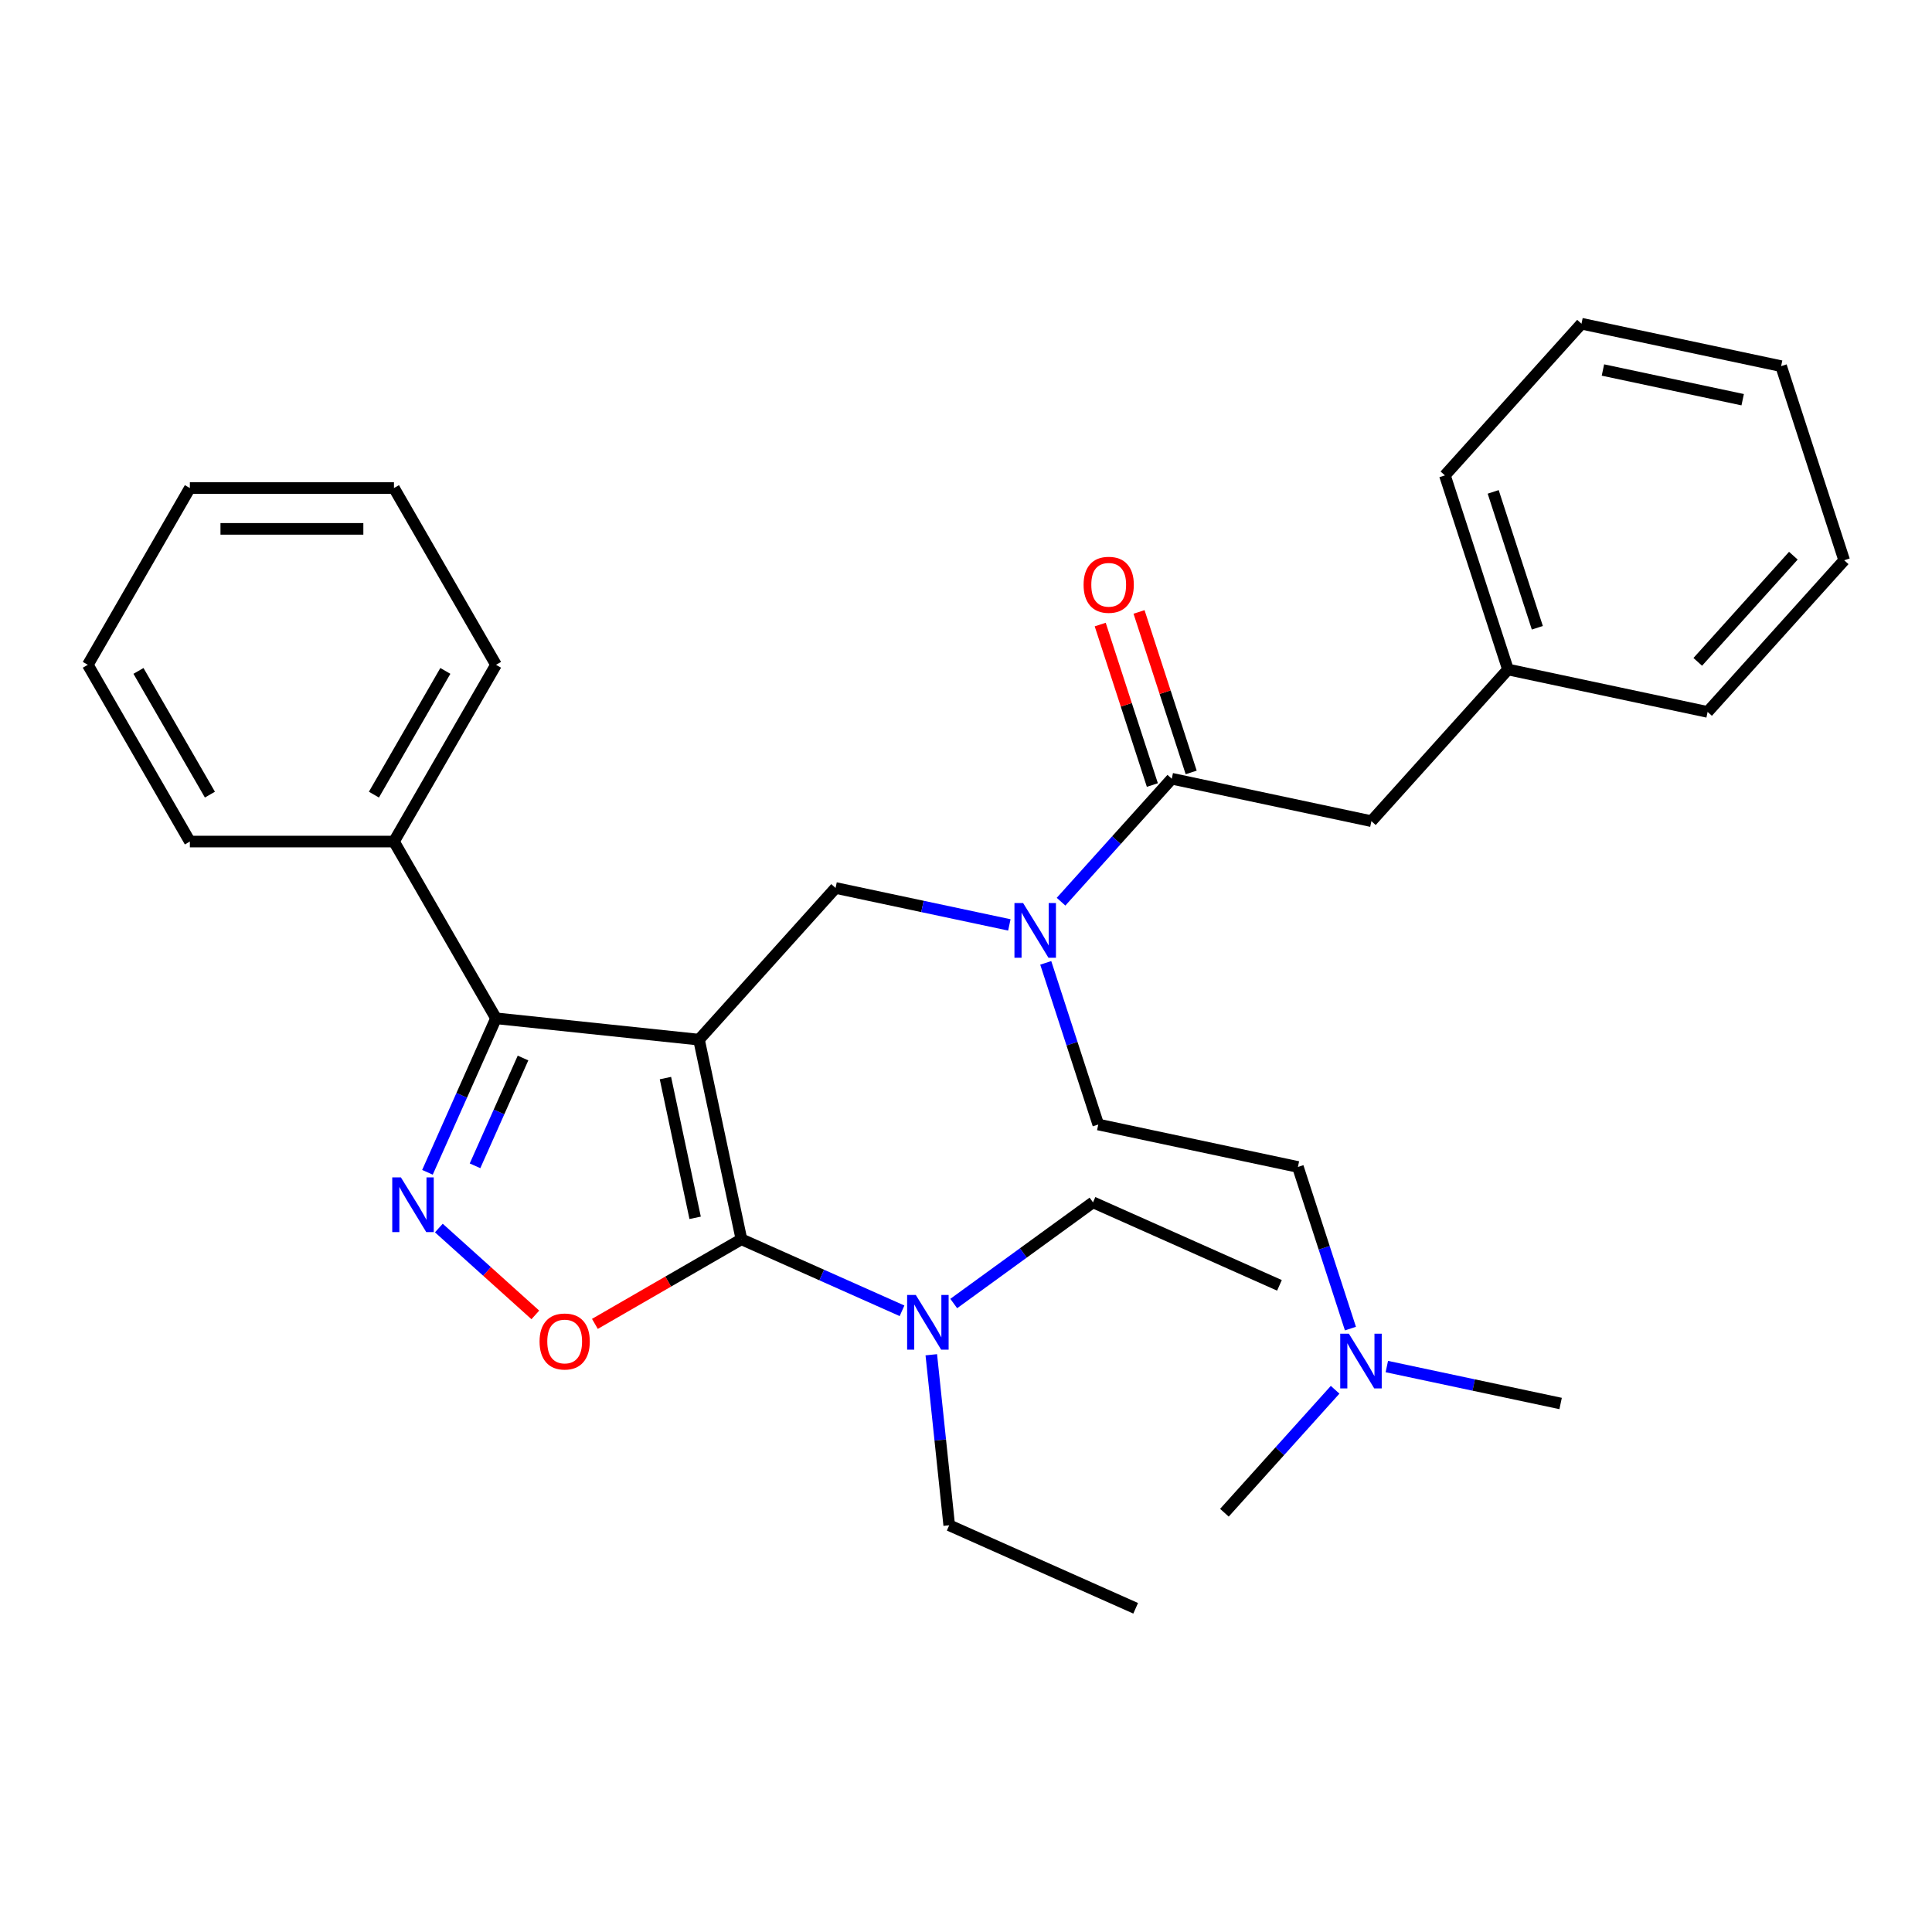 <?xml version='1.0' encoding='iso-8859-1'?>
<svg version='1.1' baseProfile='full'
              xmlns='http://www.w3.org/2000/svg'
                      xmlns:rdkit='http://www.rdkit.org/xml'
                      xmlns:xlink='http://www.w3.org/1999/xlink'
                  xml:space='preserve'
width='1000px' height='1000px' viewBox='0 0 1000 1000'>
<!-- END OF HEADER -->
<rect style='opacity:1.0;fill:#FFFFFF;stroke:none' width='1000' height='1000' x='0' y='0'> </rect>
<path class='bond-0' d='M 361.798,538.119 L 383.762,641.451' style='fill:none;fill-rule:evenodd;stroke:#000000;stroke-width:6px;stroke-linecap:butt;stroke-linejoin:miter;stroke-opacity:1' />
<path class='bond-0' d='M 344.426,558.012 L 359.801,630.344' style='fill:none;fill-rule:evenodd;stroke:#000000;stroke-width:6px;stroke-linecap:butt;stroke-linejoin:miter;stroke-opacity:1' />
<path class='bond-2' d='M 361.798,538.119 L 256.736,527.076' style='fill:none;fill-rule:evenodd;stroke:#000000;stroke-width:6px;stroke-linecap:butt;stroke-linejoin:miter;stroke-opacity:1' />
<path class='bond-4' d='M 361.798,538.119 L 432.486,459.612' style='fill:none;fill-rule:evenodd;stroke:#000000;stroke-width:6px;stroke-linecap:butt;stroke-linejoin:miter;stroke-opacity:1' />
<path class='bond-3' d='M 383.762,641.451 L 345.839,663.346' style='fill:none;fill-rule:evenodd;stroke:#000000;stroke-width:6px;stroke-linecap:butt;stroke-linejoin:miter;stroke-opacity:1' />
<path class='bond-3' d='M 345.839,663.346 L 307.916,685.241' style='fill:none;fill-rule:evenodd;stroke:#FF0000;stroke-width:6px;stroke-linecap:butt;stroke-linejoin:miter;stroke-opacity:1' />
<path class='bond-7' d='M 383.762,641.451 L 425.326,659.956' style='fill:none;fill-rule:evenodd;stroke:#000000;stroke-width:6px;stroke-linecap:butt;stroke-linejoin:miter;stroke-opacity:1' />
<path class='bond-7' d='M 425.326,659.956 L 466.889,678.462' style='fill:none;fill-rule:evenodd;stroke:#0000FF;stroke-width:6px;stroke-linecap:butt;stroke-linejoin:miter;stroke-opacity:1' />
<path class='bond-1' d='M 221.249,606.783 L 238.992,566.93' style='fill:none;fill-rule:evenodd;stroke:#0000FF;stroke-width:6px;stroke-linecap:butt;stroke-linejoin:miter;stroke-opacity:1' />
<path class='bond-1' d='M 238.992,566.93 L 256.736,527.076' style='fill:none;fill-rule:evenodd;stroke:#000000;stroke-width:6px;stroke-linecap:butt;stroke-linejoin:miter;stroke-opacity:1' />
<path class='bond-1' d='M 245.873,603.421 L 258.294,575.523' style='fill:none;fill-rule:evenodd;stroke:#0000FF;stroke-width:6px;stroke-linecap:butt;stroke-linejoin:miter;stroke-opacity:1' />
<path class='bond-1' d='M 258.294,575.523 L 270.715,547.626' style='fill:none;fill-rule:evenodd;stroke:#000000;stroke-width:6px;stroke-linecap:butt;stroke-linejoin:miter;stroke-opacity:1' />
<path class='bond-31' d='M 227.149,635.632 L 252.117,658.113' style='fill:none;fill-rule:evenodd;stroke:#0000FF;stroke-width:6px;stroke-linecap:butt;stroke-linejoin:miter;stroke-opacity:1' />
<path class='bond-31' d='M 252.117,658.113 L 277.084,680.594' style='fill:none;fill-rule:evenodd;stroke:#FF0000;stroke-width:6px;stroke-linecap:butt;stroke-linejoin:miter;stroke-opacity:1' />
<path class='bond-9' d='M 256.736,527.076 L 203.916,435.589' style='fill:none;fill-rule:evenodd;stroke:#000000;stroke-width:6px;stroke-linecap:butt;stroke-linejoin:miter;stroke-opacity:1' />
<path class='bond-6' d='M 432.486,459.612 L 477.462,469.172' style='fill:none;fill-rule:evenodd;stroke:#000000;stroke-width:6px;stroke-linecap:butt;stroke-linejoin:miter;stroke-opacity:1' />
<path class='bond-6' d='M 477.462,469.172 L 522.437,478.732' style='fill:none;fill-rule:evenodd;stroke:#0000FF;stroke-width:6px;stroke-linecap:butt;stroke-linejoin:miter;stroke-opacity:1' />
<path class='bond-5' d='M 606.506,403.07 L 577.852,434.893' style='fill:none;fill-rule:evenodd;stroke:#000000;stroke-width:6px;stroke-linecap:butt;stroke-linejoin:miter;stroke-opacity:1' />
<path class='bond-5' d='M 577.852,434.893 L 549.199,466.715' style='fill:none;fill-rule:evenodd;stroke:#0000FF;stroke-width:6px;stroke-linecap:butt;stroke-linejoin:miter;stroke-opacity:1' />
<path class='bond-8' d='M 606.506,403.07 L 709.838,425.034' style='fill:none;fill-rule:evenodd;stroke:#000000;stroke-width:6px;stroke-linecap:butt;stroke-linejoin:miter;stroke-opacity:1' />
<path class='bond-10' d='M 616.553,399.805 L 603.057,358.271' style='fill:none;fill-rule:evenodd;stroke:#000000;stroke-width:6px;stroke-linecap:butt;stroke-linejoin:miter;stroke-opacity:1' />
<path class='bond-10' d='M 603.057,358.271 L 589.562,316.736' style='fill:none;fill-rule:evenodd;stroke:#FF0000;stroke-width:6px;stroke-linecap:butt;stroke-linejoin:miter;stroke-opacity:1' />
<path class='bond-10' d='M 596.459,406.334 L 582.963,364.8' style='fill:none;fill-rule:evenodd;stroke:#000000;stroke-width:6px;stroke-linecap:butt;stroke-linejoin:miter;stroke-opacity:1' />
<path class='bond-10' d='M 582.963,364.8 L 569.468,323.265' style='fill:none;fill-rule:evenodd;stroke:#FF0000;stroke-width:6px;stroke-linecap:butt;stroke-linejoin:miter;stroke-opacity:1' />
<path class='bond-11' d='M 541.277,498.377 L 554.87,540.212' style='fill:none;fill-rule:evenodd;stroke:#0000FF;stroke-width:6px;stroke-linecap:butt;stroke-linejoin:miter;stroke-opacity:1' />
<path class='bond-11' d='M 554.87,540.212 L 568.463,582.047' style='fill:none;fill-rule:evenodd;stroke:#000000;stroke-width:6px;stroke-linecap:butt;stroke-linejoin:miter;stroke-opacity:1' />
<path class='bond-15' d='M 482.036,701.22 L 486.674,745.351' style='fill:none;fill-rule:evenodd;stroke:#0000FF;stroke-width:6px;stroke-linecap:butt;stroke-linejoin:miter;stroke-opacity:1' />
<path class='bond-15' d='M 486.674,745.351 L 491.313,789.481' style='fill:none;fill-rule:evenodd;stroke:#000000;stroke-width:6px;stroke-linecap:butt;stroke-linejoin:miter;stroke-opacity:1' />
<path class='bond-16' d='M 493.651,674.697 L 529.693,648.511' style='fill:none;fill-rule:evenodd;stroke:#0000FF;stroke-width:6px;stroke-linecap:butt;stroke-linejoin:miter;stroke-opacity:1' />
<path class='bond-16' d='M 529.693,648.511 L 565.735,622.325' style='fill:none;fill-rule:evenodd;stroke:#000000;stroke-width:6px;stroke-linecap:butt;stroke-linejoin:miter;stroke-opacity:1' />
<path class='bond-14' d='M 709.838,425.034 L 780.526,346.527' style='fill:none;fill-rule:evenodd;stroke:#000000;stroke-width:6px;stroke-linecap:butt;stroke-linejoin:miter;stroke-opacity:1' />
<path class='bond-17' d='M 203.916,435.589 L 256.736,344.101' style='fill:none;fill-rule:evenodd;stroke:#000000;stroke-width:6px;stroke-linecap:butt;stroke-linejoin:miter;stroke-opacity:1' />
<path class='bond-17' d='M 193.541,411.302 L 230.516,347.26' style='fill:none;fill-rule:evenodd;stroke:#000000;stroke-width:6px;stroke-linecap:butt;stroke-linejoin:miter;stroke-opacity:1' />
<path class='bond-18' d='M 203.916,435.589 L 98.275,435.589' style='fill:none;fill-rule:evenodd;stroke:#000000;stroke-width:6px;stroke-linecap:butt;stroke-linejoin:miter;stroke-opacity:1' />
<path class='bond-13' d='M 568.463,582.047 L 671.795,604.011' style='fill:none;fill-rule:evenodd;stroke:#000000;stroke-width:6px;stroke-linecap:butt;stroke-linejoin:miter;stroke-opacity:1' />
<path class='bond-12' d='M 698.981,687.68 L 685.388,645.845' style='fill:none;fill-rule:evenodd;stroke:#0000FF;stroke-width:6px;stroke-linecap:butt;stroke-linejoin:miter;stroke-opacity:1' />
<path class='bond-12' d='M 685.388,645.845 L 671.795,604.011' style='fill:none;fill-rule:evenodd;stroke:#000000;stroke-width:6px;stroke-linecap:butt;stroke-linejoin:miter;stroke-opacity:1' />
<path class='bond-19' d='M 717.821,707.325 L 762.797,716.885' style='fill:none;fill-rule:evenodd;stroke:#0000FF;stroke-width:6px;stroke-linecap:butt;stroke-linejoin:miter;stroke-opacity:1' />
<path class='bond-19' d='M 762.797,716.885 L 807.773,726.445' style='fill:none;fill-rule:evenodd;stroke:#000000;stroke-width:6px;stroke-linecap:butt;stroke-linejoin:miter;stroke-opacity:1' />
<path class='bond-20' d='M 691.059,719.342 L 662.406,751.165' style='fill:none;fill-rule:evenodd;stroke:#0000FF;stroke-width:6px;stroke-linecap:butt;stroke-linejoin:miter;stroke-opacity:1' />
<path class='bond-20' d='M 662.406,751.165 L 633.753,782.988' style='fill:none;fill-rule:evenodd;stroke:#000000;stroke-width:6px;stroke-linecap:butt;stroke-linejoin:miter;stroke-opacity:1' />
<path class='bond-21' d='M 780.526,346.527 L 747.881,246.057' style='fill:none;fill-rule:evenodd;stroke:#000000;stroke-width:6px;stroke-linecap:butt;stroke-linejoin:miter;stroke-opacity:1' />
<path class='bond-21' d='M 795.723,324.928 L 772.872,254.599' style='fill:none;fill-rule:evenodd;stroke:#000000;stroke-width:6px;stroke-linecap:butt;stroke-linejoin:miter;stroke-opacity:1' />
<path class='bond-22' d='M 780.526,346.527 L 883.858,368.491' style='fill:none;fill-rule:evenodd;stroke:#000000;stroke-width:6px;stroke-linecap:butt;stroke-linejoin:miter;stroke-opacity:1' />
<path class='bond-23' d='M 491.313,789.481 L 587.82,832.449' style='fill:none;fill-rule:evenodd;stroke:#000000;stroke-width:6px;stroke-linecap:butt;stroke-linejoin:miter;stroke-opacity:1' />
<path class='bond-24' d='M 565.735,622.325 L 662.243,665.293' style='fill:none;fill-rule:evenodd;stroke:#000000;stroke-width:6px;stroke-linecap:butt;stroke-linejoin:miter;stroke-opacity:1' />
<path class='bond-25' d='M 256.736,344.101 L 203.916,252.613' style='fill:none;fill-rule:evenodd;stroke:#000000;stroke-width:6px;stroke-linecap:butt;stroke-linejoin:miter;stroke-opacity:1' />
<path class='bond-26' d='M 98.275,435.589 L 45.455,344.101' style='fill:none;fill-rule:evenodd;stroke:#000000;stroke-width:6px;stroke-linecap:butt;stroke-linejoin:miter;stroke-opacity:1' />
<path class='bond-26' d='M 108.649,411.302 L 71.675,347.26' style='fill:none;fill-rule:evenodd;stroke:#000000;stroke-width:6px;stroke-linecap:butt;stroke-linejoin:miter;stroke-opacity:1' />
<path class='bond-28' d='M 747.881,246.057 L 818.568,167.551' style='fill:none;fill-rule:evenodd;stroke:#000000;stroke-width:6px;stroke-linecap:butt;stroke-linejoin:miter;stroke-opacity:1' />
<path class='bond-27' d='M 883.858,368.491 L 954.545,289.985' style='fill:none;fill-rule:evenodd;stroke:#000000;stroke-width:6px;stroke-linecap:butt;stroke-linejoin:miter;stroke-opacity:1' />
<path class='bond-27' d='M 878.76,342.578 L 928.241,287.623' style='fill:none;fill-rule:evenodd;stroke:#000000;stroke-width:6px;stroke-linecap:butt;stroke-linejoin:miter;stroke-opacity:1' />
<path class='bond-32' d='M 203.916,252.613 L 98.275,252.613' style='fill:none;fill-rule:evenodd;stroke:#000000;stroke-width:6px;stroke-linecap:butt;stroke-linejoin:miter;stroke-opacity:1' />
<path class='bond-32' d='M 188.07,273.742 L 114.121,273.742' style='fill:none;fill-rule:evenodd;stroke:#000000;stroke-width:6px;stroke-linecap:butt;stroke-linejoin:miter;stroke-opacity:1' />
<path class='bond-29' d='M 45.455,344.101 L 98.275,252.613' style='fill:none;fill-rule:evenodd;stroke:#000000;stroke-width:6px;stroke-linecap:butt;stroke-linejoin:miter;stroke-opacity:1' />
<path class='bond-30' d='M 954.545,289.985 L 921.901,189.515' style='fill:none;fill-rule:evenodd;stroke:#000000;stroke-width:6px;stroke-linecap:butt;stroke-linejoin:miter;stroke-opacity:1' />
<path class='bond-33' d='M 818.568,167.551 L 921.901,189.515' style='fill:none;fill-rule:evenodd;stroke:#000000;stroke-width:6px;stroke-linecap:butt;stroke-linejoin:miter;stroke-opacity:1' />
<path class='bond-33' d='M 829.675,191.512 L 902.008,206.886' style='fill:none;fill-rule:evenodd;stroke:#000000;stroke-width:6px;stroke-linecap:butt;stroke-linejoin:miter;stroke-opacity:1' />
<path  class='atom-2' d='M 207.508 609.424
L 216.788 624.424
Q 217.708 625.904, 219.188 628.584
Q 220.668 631.264, 220.748 631.424
L 220.748 609.424
L 224.508 609.424
L 224.508 637.744
L 220.628 637.744
L 210.668 621.344
Q 209.508 619.424, 208.268 617.224
Q 207.068 615.024, 206.708 614.344
L 206.708 637.744
L 203.028 637.744
L 203.028 609.424
L 207.508 609.424
' fill='#0000FF'/>
<path  class='atom-4' d='M 279.275 694.352
Q 279.275 687.552, 282.635 683.752
Q 285.995 679.952, 292.275 679.952
Q 298.555 679.952, 301.915 683.752
Q 305.275 687.552, 305.275 694.352
Q 305.275 701.232, 301.875 705.152
Q 298.475 709.032, 292.275 709.032
Q 286.035 709.032, 282.635 705.152
Q 279.275 701.272, 279.275 694.352
M 292.275 705.832
Q 296.595 705.832, 298.915 702.952
Q 301.275 700.032, 301.275 694.352
Q 301.275 688.792, 298.915 685.992
Q 296.595 683.152, 292.275 683.152
Q 287.955 683.152, 285.595 685.952
Q 283.275 688.752, 283.275 694.352
Q 283.275 700.072, 285.595 702.952
Q 287.955 705.832, 292.275 705.832
' fill='#FF0000'/>
<path  class='atom-7' d='M 529.558 467.416
L 538.838 482.416
Q 539.758 483.896, 541.238 486.576
Q 542.718 489.256, 542.798 489.416
L 542.798 467.416
L 546.558 467.416
L 546.558 495.736
L 542.678 495.736
L 532.718 479.336
Q 531.558 477.416, 530.318 475.216
Q 529.118 473.016, 528.758 472.336
L 528.758 495.736
L 525.078 495.736
L 525.078 467.416
L 529.558 467.416
' fill='#0000FF'/>
<path  class='atom-8' d='M 474.01 670.259
L 483.29 685.259
Q 484.21 686.739, 485.69 689.419
Q 487.17 692.099, 487.25 692.259
L 487.25 670.259
L 491.01 670.259
L 491.01 698.579
L 487.13 698.579
L 477.17 682.179
Q 476.01 680.259, 474.77 678.059
Q 473.57 675.859, 473.21 675.179
L 473.21 698.579
L 469.53 698.579
L 469.53 670.259
L 474.01 670.259
' fill='#0000FF'/>
<path  class='atom-11' d='M 560.861 302.68
Q 560.861 295.88, 564.221 292.08
Q 567.581 288.28, 573.861 288.28
Q 580.141 288.28, 583.501 292.08
Q 586.861 295.88, 586.861 302.68
Q 586.861 309.56, 583.461 313.48
Q 580.061 317.36, 573.861 317.36
Q 567.621 317.36, 564.221 313.48
Q 560.861 309.6, 560.861 302.68
M 573.861 314.16
Q 578.181 314.16, 580.501 311.28
Q 582.861 308.36, 582.861 302.68
Q 582.861 297.12, 580.501 294.32
Q 578.181 291.48, 573.861 291.48
Q 569.541 291.48, 567.181 294.28
Q 564.861 297.08, 564.861 302.68
Q 564.861 308.4, 567.181 311.28
Q 569.541 314.16, 573.861 314.16
' fill='#FF0000'/>
<path  class='atom-13' d='M 698.18 690.321
L 707.46 705.321
Q 708.38 706.801, 709.86 709.481
Q 711.34 712.161, 711.42 712.321
L 711.42 690.321
L 715.18 690.321
L 715.18 718.641
L 711.3 718.641
L 701.34 702.241
Q 700.18 700.321, 698.94 698.121
Q 697.74 695.921, 697.38 695.241
L 697.38 718.641
L 693.7 718.641
L 693.7 690.321
L 698.18 690.321
' fill='#0000FF'/>
</svg>
